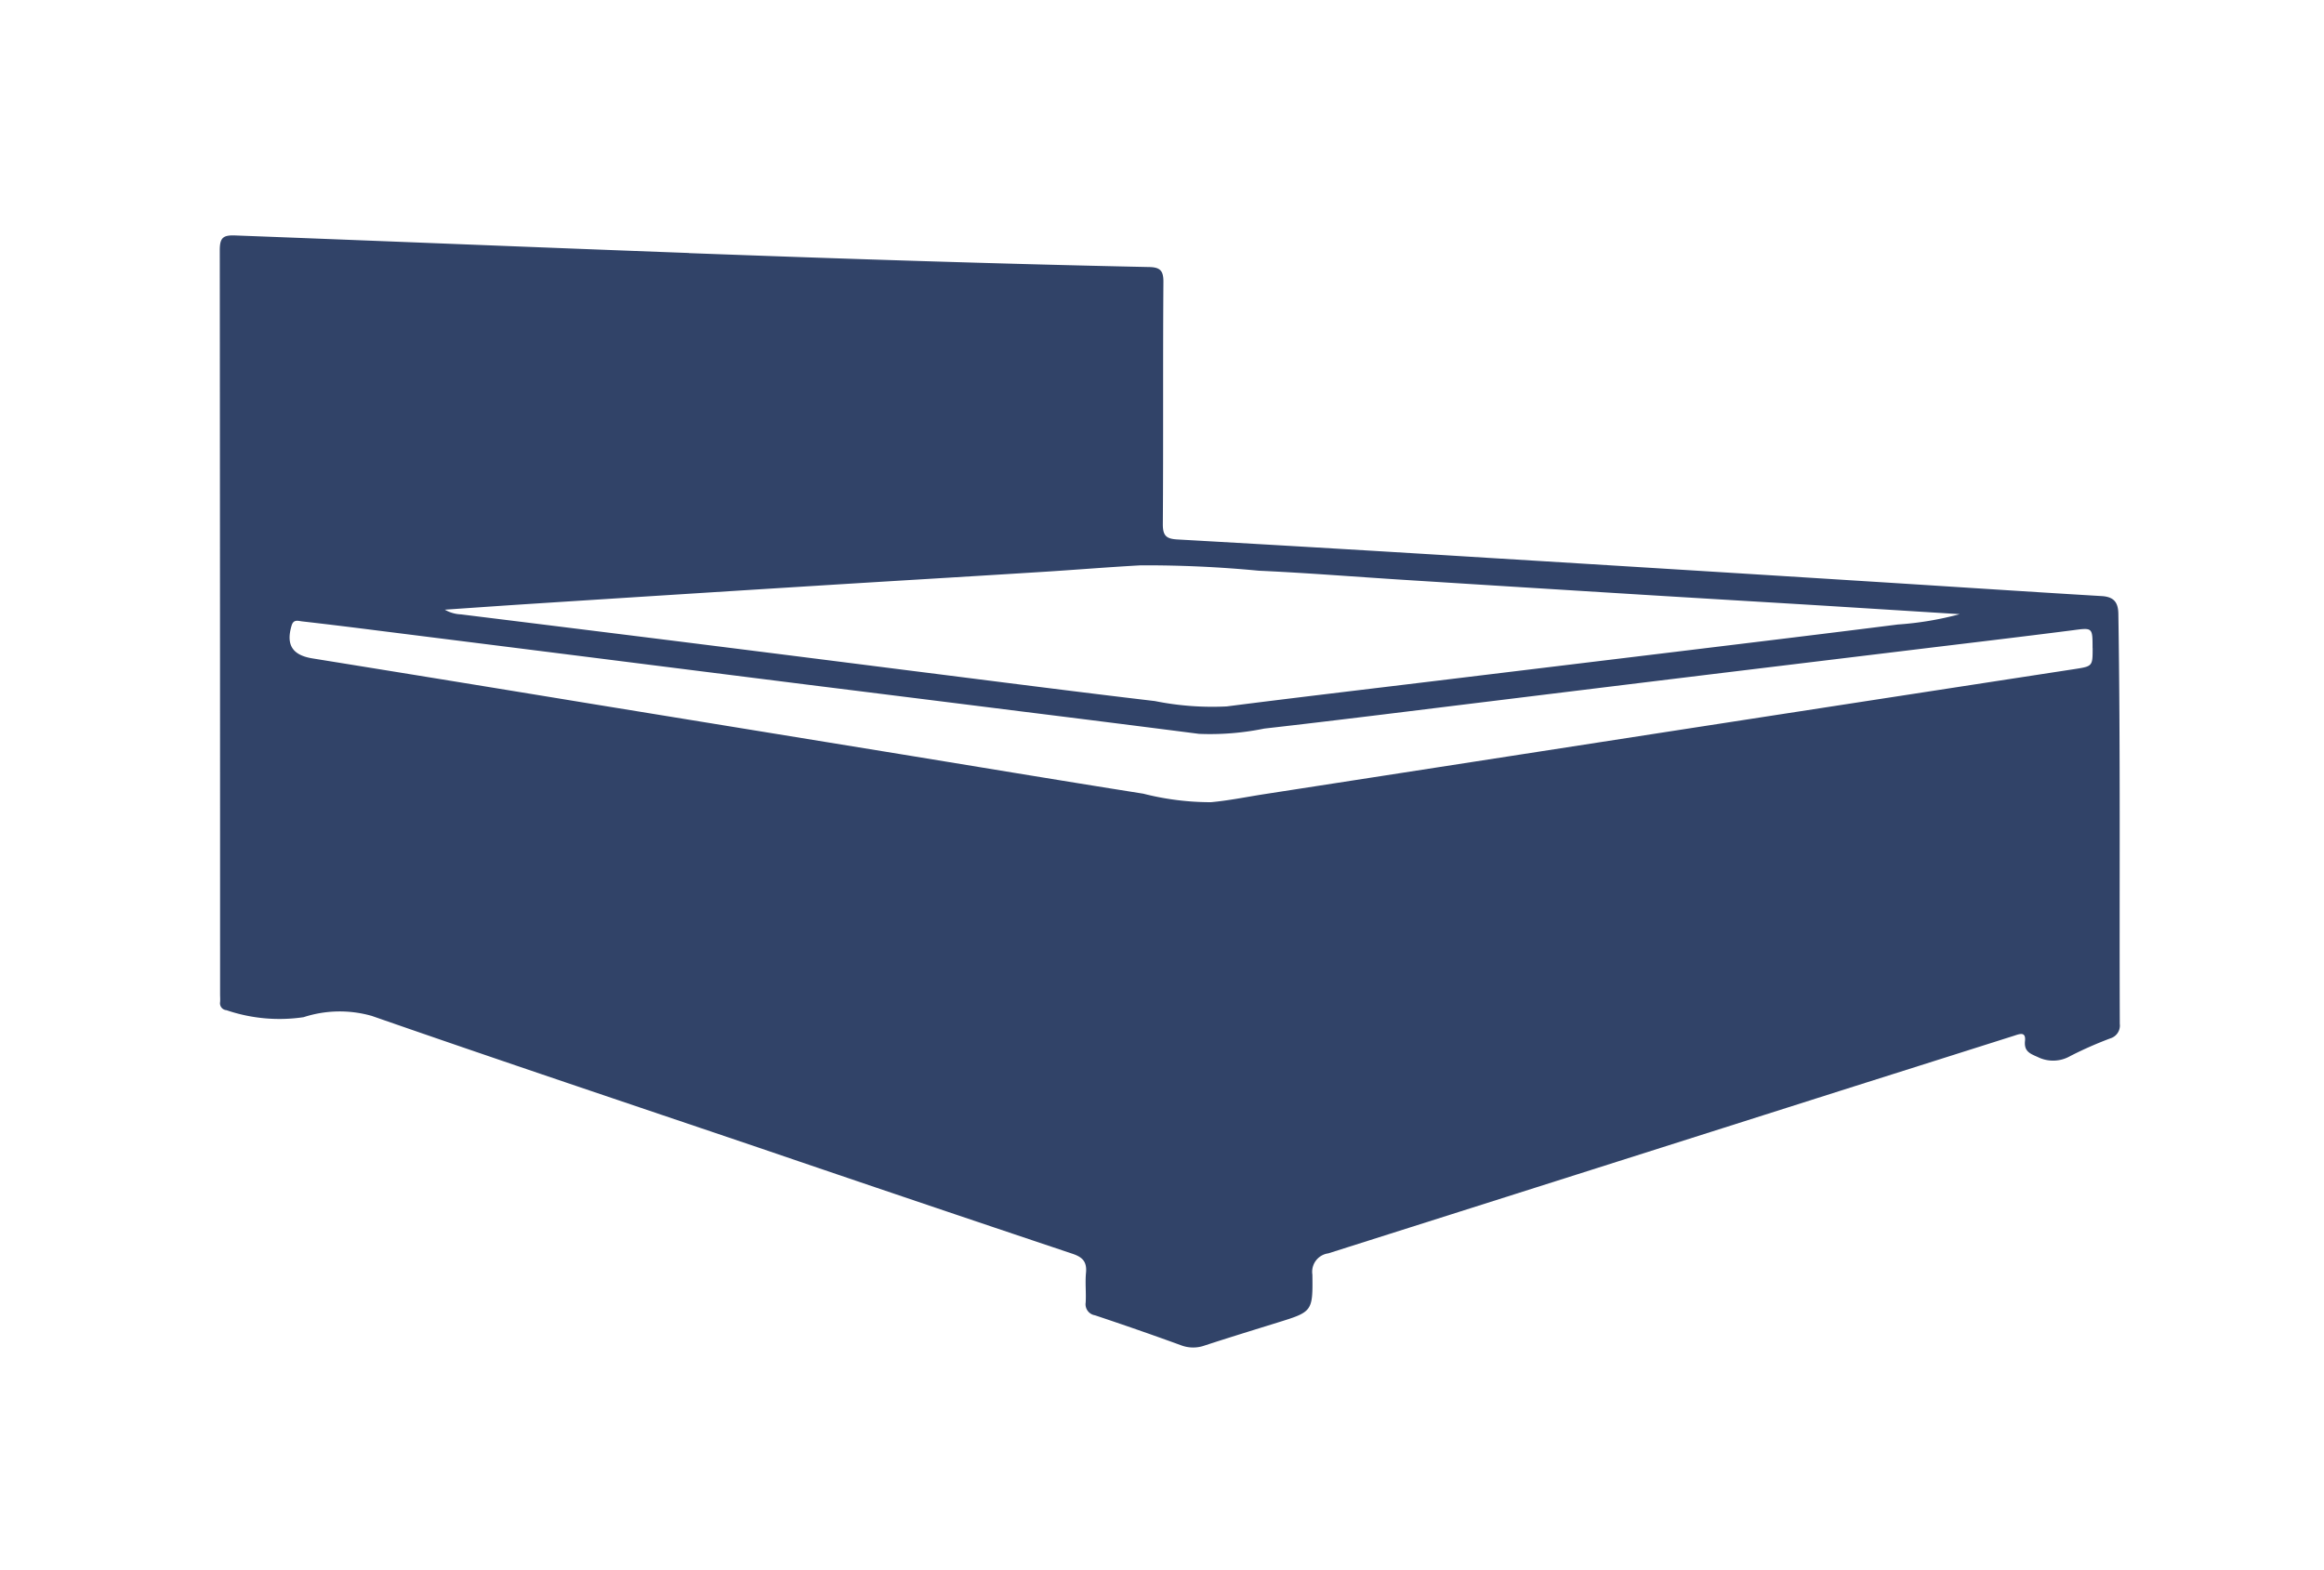 <svg xmlns="http://www.w3.org/2000/svg" width="148" height="100" viewBox="0 0 148 100">
  <defs>
    <style>
      .cls-1 {
        fill: none;
      }

      .cls-2 {
        fill: #314368;
      }
    </style>
  </defs>
  <g id="Boxspringbett" transform="translate(1317 3766)">
    <rect id="Rechteck_1915" data-name="Rechteck 1915" class="cls-1" width="148" height="100" transform="translate(-1317 -3766)"/>
    <path id="Boxspringbett-2" data-name="Boxspringbett" class="cls-2" d="M486.908,1006.825c9.767.362,19.535.682,29.3.887.68.014.918.208.912.948-.038,5.147,0,10.294-.037,15.44,0,.727.226.922.918.961q9.952.561,19.9,1.178,12.037.735,24.072,1.491c4.967.31,9.933.641,14.9.938.772.046,1.05.393,1.061,1.131.138,8.7.058,17.405.091,26.108a.852.852,0,0,1-.6.928,24.605,24.605,0,0,0-2.549,1.124,2.194,2.194,0,0,1-2.088.059c-.485-.211-.868-.359-.8-1.017.068-.63-.366-.438-.711-.328q-5.077,1.609-10.155,3.216-16.75,5.325-33.5,10.639a1.183,1.183,0,0,0-1.015,1.352c.034,2.37-.006,2.369-2.242,3.063-1.539.478-3.08.951-4.611,1.451a2.168,2.168,0,0,1-1.5-.008c-1.822-.664-3.656-1.3-5.494-1.914a.713.713,0,0,1-.59-.818c.035-.628-.04-1.263.02-1.887.067-.7-.214-1-.868-1.216q-9.985-3.345-19.95-6.746c-8.226-2.788-16.464-5.542-24.667-8.4a7.448,7.448,0,0,0-4.345.082,10.471,10.471,0,0,1-4.907-.446.442.442,0,0,1-.407-.513c.015-.163,0-.328,0-.492q0-23.694-.02-47.388c0-.815.213-.977,1-.947,9.624.364,19.252.76,28.881,1.117m80.91,23q-4.211-.263-8.422-.526c-3.931-.24-7.862-.47-11.793-.712q-7.574-.466-15.148-.944c-3.084-.194-6.165-.443-9.251-.583a75.254,75.254,0,0,0-7.536-.343c-2.157.118-4.311.3-6.467.431-4.776.3-9.554.58-14.331.878q-8.8.549-17.6,1.115c-1.938.124-3.876.26-5.913.4a2.247,2.247,0,0,0,1.04.3q6.877.85,13.754,1.708,7.527.944,15.052,1.9c5.126.645,10.25,1.308,15.381,1.913a18.493,18.493,0,0,0,4.567.34c4.312-.552,8.629-1.058,12.944-1.582q7.735-.938,15.47-1.875c4.776-.581,9.553-1.156,14.326-1.76a20.5,20.5,0,0,0,3.928-.655m8.473,2.154c0-1.33,0-1.3-1.294-1.129-3.362.43-6.729.827-10.094,1.235q-6.391.776-12.783,1.55-7.083.863-14.165,1.734c-4.8.586-9.6,1.194-14.411,1.739a17.163,17.163,0,0,1-4.156.336q-5.613-.72-11.228-1.417-6.795-.853-13.589-1.7-6.916-.87-13.832-1.744-6.875-.866-13.751-1.73c-1.573-.2-3.147-.393-4.722-.572-.24-.027-.54-.151-.664.259-.373,1.241.051,1.894,1.331,2.1q8.821,1.423,17.637,2.871,9.344,1.522,18.688,3.044c5.528.9,11.053,1.824,16.584,2.7a17.408,17.408,0,0,0,4.3.542c1.114-.1,2.216-.326,3.323-.5q13.083-2.025,26.166-4.05,12.76-1.97,25.521-3.929c1.145-.177,1.144-.185,1.144-1.341" transform="translate(-1760.03 -4756.705)"/>
  </g>
</svg>
